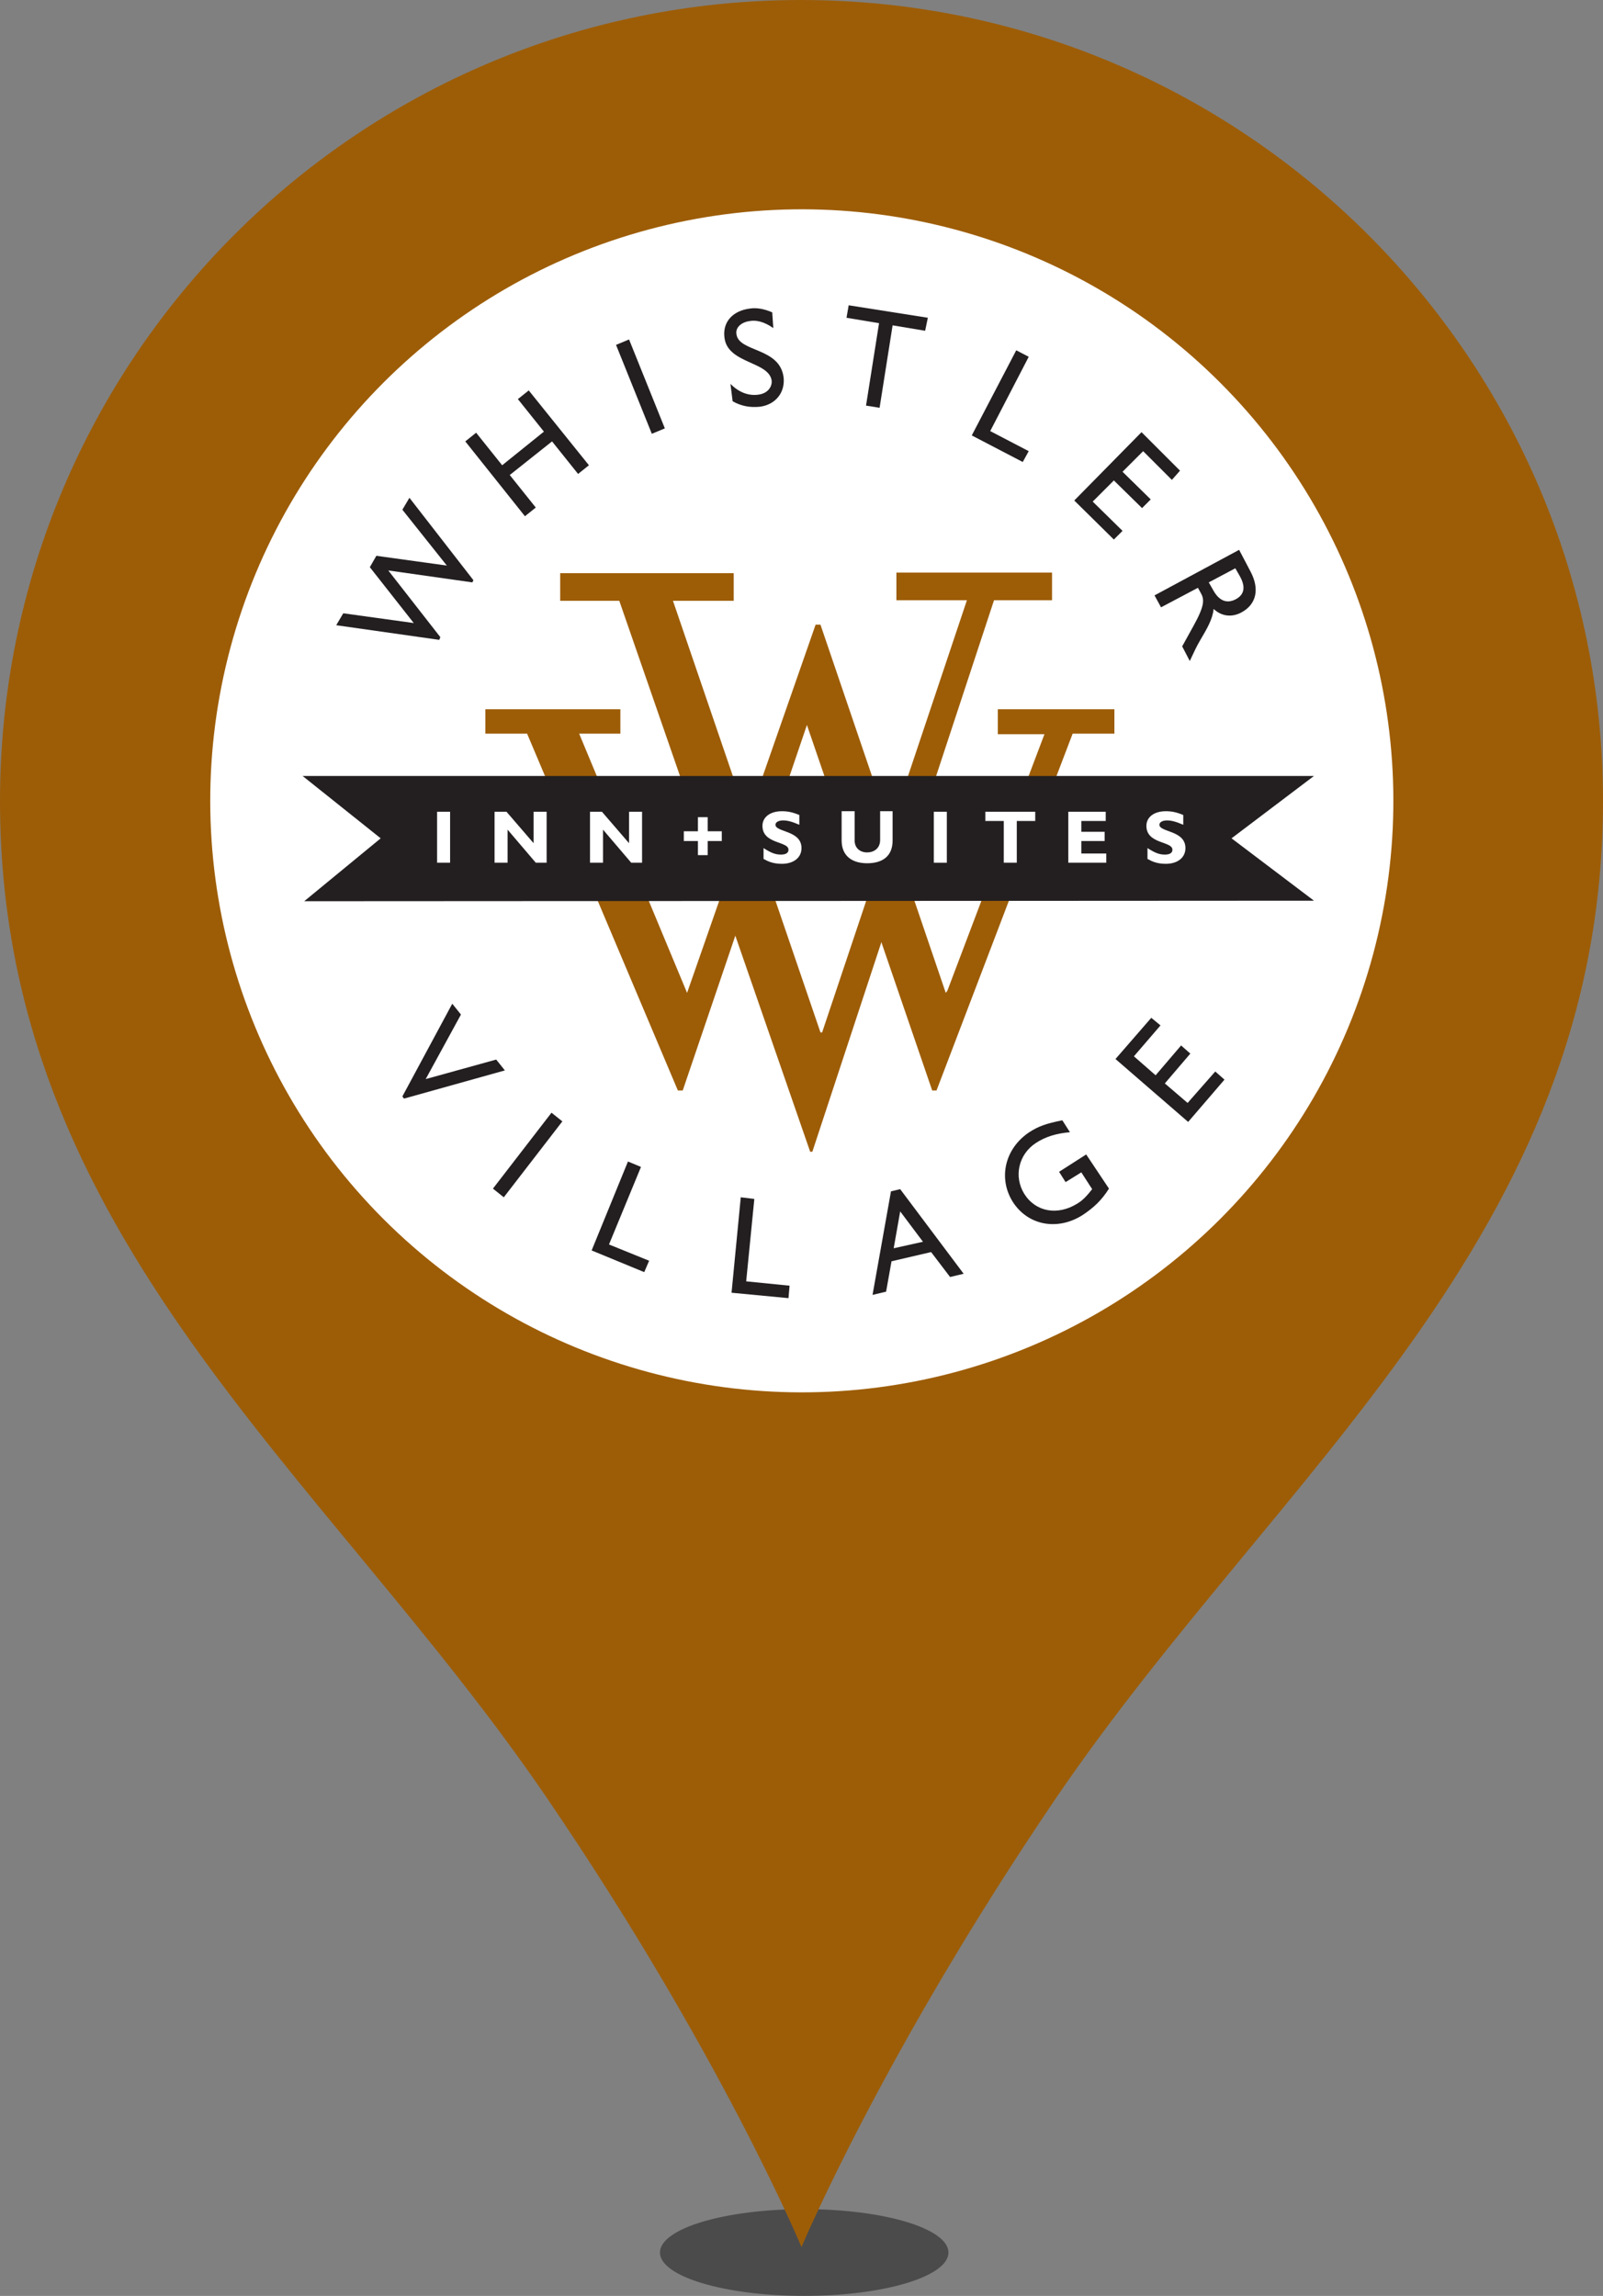 <?xml version="1.0" encoding="utf-8"?>
<!-- Generator: Adobe Illustrator 28.3.0, SVG Export Plug-In . SVG Version: 6.00 Build 0)  -->
<svg version="1.1" id="Layer_1" xmlns="http://www.w3.org/2000/svg" xmlns:xlink="http://www.w3.org/1999/xlink" x="0px" y="0px"
	 viewBox="0 0 295.6 423.4" style="enable-background:new 0 0 295.6 423.4;" xml:space="preserve">
<rect x="0" y="0" width="295.6" height="423.4" fill="#808080" stroke="none"/>
<style type="text/css">
	.st0{opacity:0.56;fill:#222222;enable-background:new    ;}
	.st1{fill:#9D5D07;}
	.st2{fill:#FFFFFF;}
	.st3{fill:#231F20;}
</style>
<ellipse class="st0" cx="148.3" cy="415.4" rx="26.6" ry="8"/>
<g>
	<g>
		<path class="st1" d="M295.6,147.7c0,80.3-60,123.9-100.8,183.8c-32,47.1-47,82.9-47,82.9s-14.9-35.8-47-82.9
			C60,271.6,0,228.1,0,147.7C0,66.1,66.1,0,147.7,0S295.6,66.1,295.6,147.7z"/>
	</g>
	<g>
		<g>
			
				<ellipse transform="matrix(0.707 -0.707 0.707 0.707 -61.133 147.828)" class="st2" cx="147.9" cy="147.7" rx="109.1" ry="109.1"/>
		</g>
	</g>
</g>
<g id="logo-rbg_00000048479933939222313190000002190642961942362296_">
	<g>
		<path class="st1" d="M150.4,115.2h0.9l23.1,67.9l0.3-0.4l17.9-47.3H184v-4.6h21.5v4.5h-7.7l-25.1,65.8h-0.8l-23.1-67.4l-22.9,67.4
			H125l-27.8-65.8h-7.7v-4.5h24.9v4.5h-7.6l19.9,47.8L150.4,115.2z"/>
		<path class="st1" d="M114.2,110.8h-10.9v-5.1h32v5.1h-11.2l27.2,79.6h0.3l26.7-79.7h-13v-5.1H194v5.1h-10.7l-33.5,101.7h-0.4
			L114.2,110.8z"/>
	</g>
	<polygon class="st3" points="242.3,166.1 227.1,154.6 242.3,143.1 55.8,143.1 70.2,154.6 56.1,166.2 	"/>
	<g>
		<path class="st2" d="M83,159.1h-2.4v-9.4H83V159.1z"/>
		<path class="st2" d="M100.8,159.1h-2l-5.2-6.1v6.1h-2.4v-9.4h2.2l5,5.8v-5.8h2.4V159.1z"/>
		<path class="st2" d="M118.4,159.1h-2l-5.2-6.1v6.1h-2.4v-9.4h2.2l5,5.8v-5.8h2.4V159.1z"/>
		<path class="st2" d="M126.1,153.3h2.6v-2.6h1.8v2.6h2.6v1.8h-2.6v2.6h-1.8v-2.6h-2.6V153.3z"/>
		<path class="st2" d="M147.4,152.1c-1.4-0.6-2.2-0.8-3-0.8c-0.8,0-1.4,0.3-1.4,0.8c0,1.4,4.8,1,4.8,4.3c0,1.8-1.5,2.9-3.6,2.9
			c-1.6,0-2.5-0.4-3.4-0.9v-2c1.4,0.9,2.2,1.2,3.2,1.2c0.9,0,1.4-0.3,1.4-0.9c0-1.6-4.8-1-4.8-4.4c0-1.6,1.4-2.7,3.6-2.7
			c1.1,0,2,0.2,3.2,0.7V152.1z"/>
		<path class="st2" d="M164.6,149.6v5.4c0,3.1-2.1,4.2-4.7,4.2c-2.7,0-4.7-1.3-4.7-4.2v-5.4h2.4v5.4c0,1.4,1,2.2,2.3,2.2
			c1.2,0,2.4-0.7,2.4-2.3v-5.3H164.6z"/>
		<path class="st2" d="M174.6,159.1h-2.4v-9.4h2.4V159.1z"/>
		<path class="st2" d="M190.9,151.4h-3.4v7.7h-2.4v-7.7h-3.4v-1.7h9.2V151.4z"/>
		<path class="st2" d="M204,159.1h-7v-9.4h6.9v1.7h-4.5v2h4.3v1.7h-4.3v2.3h4.6V159.1z"/>
		<path class="st2" d="M218.2,152.1c-1.4-0.6-2.2-0.8-3-0.8c-0.8,0-1.4,0.3-1.4,0.8c0,1.4,4.8,1,4.8,4.3c0,1.8-1.5,2.9-3.6,2.9
			c-1.6,0-2.5-0.4-3.4-0.9v-2c1.4,0.9,2.2,1.2,3.2,1.2c0.9,0,1.4-0.3,1.4-0.9c0-1.6-4.8-1-4.8-4.4c0-1.6,1.4-2.7,3.6-2.7
			c1.1,0,2,0.2,3.2,0.7V152.1z"/>
	</g>
	<path class="st3" d="M87.3,107l-0.2,0.4l-15.5-2.2l9.6,12.3L81,118L62,115.3l1.3-2.2l13,1.8l-8.1-10.3l1.2-2.1l13,1.8l-8.2-10.3
		l1.3-2.2L87.3,107z"/>
	<path class="st3" d="M108.6,85.8l-2,1.6l-4.8-6L94,87.6l4.8,6l-2,1.6L85.8,81.4l2-1.6l4.8,6l7.7-6.2l-4.8-6l2-1.6L108.6,85.8z"/>
	<path class="st3" d="M122.6,79l-2.4,1l-6.6-16.4l2.4-1L122.6,79z"/>
	<path class="st3" d="M142.6,60.5c-1.7-1.2-3.2-1.5-4.3-1.3c-1.6,0.2-2.7,1.2-2.5,2.4c0.4,3.4,8,2.4,8.7,8c0.3,2.8-1.5,5-4.3,5.4
		c-1.9,0.2-3.5-0.1-5.1-1l-0.4-3.2c1.5,1.5,3.2,2.2,5,2c2-0.2,2.7-1.6,2.6-2.6c-0.5-3.6-8.1-3.1-8.7-7.9c-0.4-2.9,1.5-5,4.7-5.4
		c1.3-0.2,2.7,0.1,4.1,0.7L142.6,60.5z"/>
	<path class="st3" d="M170.6,61l-6-1l-2.4,15.2l-2.5-0.4l2.4-15.2l-6-1l0.4-2.3l14.6,2.3L170.6,61z"/>
	<path class="st3" d="M182.6,79.5l7.1,3.7l-1.1,2l-9.4-4.9l8.2-15.7l2.3,1.2L182.6,79.5z"/>
	<path class="st3" d="M216.1,88.5l-5.3-5.3L207,87l5.2,5.1l-1.6,1.6l-5.2-5.1l-3.9,3.9l5.5,5.4l-1.6,1.6l-7.3-7.2l12.4-12.6l7.1,7.1
		L216.1,88.5z"/>
	<path class="st3" d="M230.6,105.4c1.7,3.2,1.1,6-1.6,7.5c-1.8,1-3.7,0.8-5.2-0.6c-0.2,1.9-1.2,3.6-2.5,5.8c-0.7,1.2-1,1.9-1.9,3.8
		l-1.4-2.7l2.1-3.8c2.1-3.8,2-4.9,1.3-6.1l-0.5-0.9l-6.8,3.6l-1.2-2.2l15.6-8.4L230.6,105.4z M222.9,107.4l0.8,1.4
		c1.3,2.4,2.9,2.4,4.2,1.7c1.5-0.8,1.9-2.2,0.7-4.3l-0.8-1.4L222.9,107.4z"/>
	<g>
		<path class="st3" d="M74.5,202.6l-0.3-0.4l9.2-17.1l1.6,2L78.5,199l13-3.6l1.6,2L74.5,202.6z"/>
		<path class="st3" d="M92.9,220.8l-2-1.6l10.8-14l2,1.6L92.9,220.8z"/>
		<path class="st3" d="M112.3,229.5l7.4,3l-0.9,2.1l-9.7-4l6.7-16.4l2.4,1L112.3,229.5z"/>
		<path class="st3" d="M137.6,236.3l8,0.8l-0.2,2.3l-10.5-1l1.7-17.6l2.5,0.3L137.6,236.3z"/>
		<path class="st3" d="M177.7,234.9l-2.5,0.6l-3.5-4.6l-7.3,1.7l-1,5.6l-2.5,0.6l3.4-19.1l1.7-0.4L177.7,234.9z M164.8,230.2
			l5.4-1.2l-4.2-5.6L164.8,230.2z"/>
		<path class="st3" d="M204.5,219.2c-1.4,2.2-2.8,3.5-4.9,4.9c-4.6,2.9-10,1.9-12.8-2.4c-2.8-4.4-1.5-9.9,3-12.9
			c1.7-1.1,3.1-1.6,6.1-2.2l1.4,2.2c-2.4,0.2-4.5,0.8-6.3,2c-3.2,2.1-4.1,6.2-2.1,9.4c2.1,3.3,6.1,4,9.7,1.8c1.2-0.7,2-1.7,2.8-2.7
			l-2-3.1l-2.9,1.8l-1.2-1.9l5-3.2L204.5,219.2z"/>
		<path class="st3" d="M214,189.1l-4.9,5.7l4,3.5l4.7-5.5l1.7,1.5l-4.7,5.5l4.2,3.6l5.1-5.8l1.7,1.5l-6.7,7.8l-13.4-11.6l6.6-7.6
			L214,189.1z"/>
	</g>
</g>
</svg>
